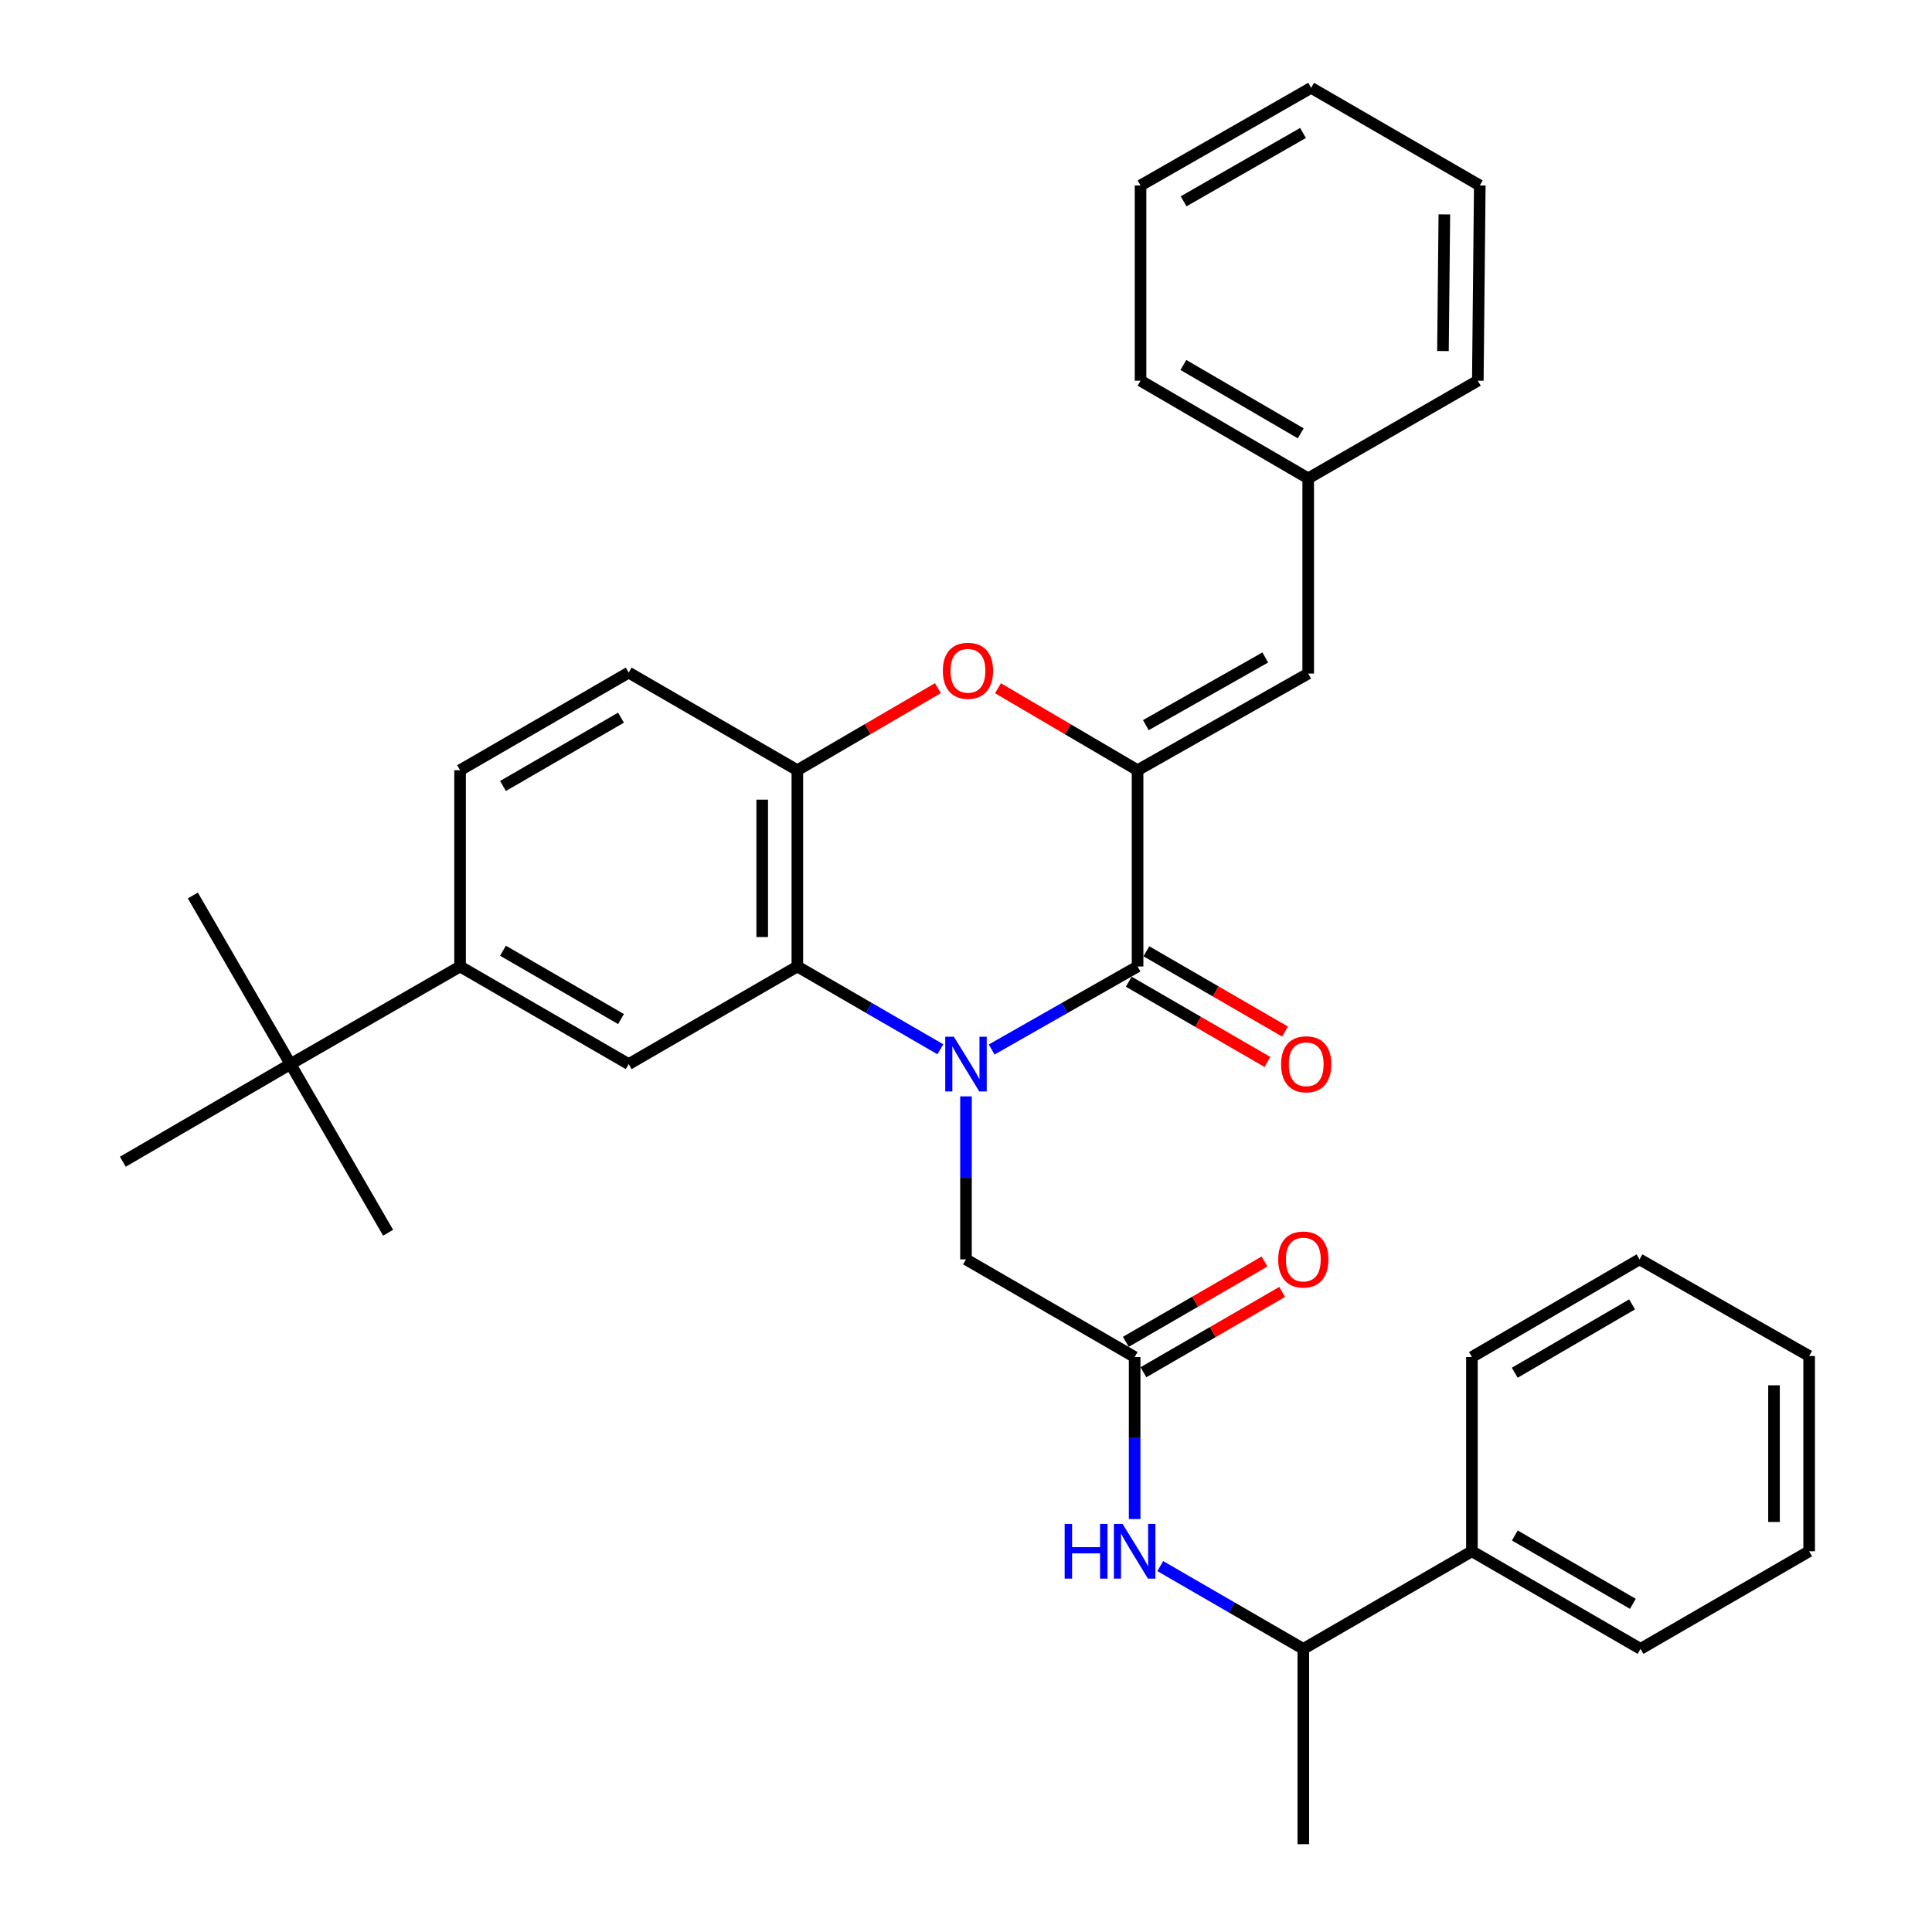 <?xml version='1.0' encoding='iso-8859-1'?>
<svg version='1.1' baseProfile='full'
              xmlns='http://www.w3.org/2000/svg'
                      xmlns:rdkit='http://www.rdkit.org/xml'
                      xmlns:xlink='http://www.w3.org/1999/xlink'
                  xml:space='preserve'
width='1000px' height='1000px' viewBox='0 0 1000 1000'>
<!-- END OF HEADER -->
<rect style='opacity:1.0;fill:#FFFFFF;stroke:none' width='1000' height='1000' x='0' y='0'> </rect>
<path class='bond-0' d='M 513.285,543.222 L 551.046,521.737' style='fill:none;fill-rule:evenodd;stroke:#0000FF;stroke-width:6px;stroke-linecap:butt;stroke-linejoin:miter;stroke-opacity:1' />
<path class='bond-0' d='M 551.046,521.737 L 588.807,500.253' style='fill:none;fill-rule:evenodd;stroke:#000000;stroke-width:6px;stroke-linecap:butt;stroke-linejoin:miter;stroke-opacity:1' />
<path class='bond-2' d='M 486.729,543.108 L 449.719,521.68' style='fill:none;fill-rule:evenodd;stroke:#0000FF;stroke-width:6px;stroke-linecap:butt;stroke-linejoin:miter;stroke-opacity:1' />
<path class='bond-2' d='M 449.719,521.68 L 412.709,500.253' style='fill:none;fill-rule:evenodd;stroke:#000000;stroke-width:6px;stroke-linecap:butt;stroke-linejoin:miter;stroke-opacity:1' />
<path class='bond-8' d='M 499.99,567.472 L 499.99,609.657' style='fill:none;fill-rule:evenodd;stroke:#0000FF;stroke-width:6px;stroke-linecap:butt;stroke-linejoin:miter;stroke-opacity:1' />
<path class='bond-8' d='M 499.99,609.657 L 499.99,651.842' style='fill:none;fill-rule:evenodd;stroke:#000000;stroke-width:6px;stroke-linecap:butt;stroke-linejoin:miter;stroke-opacity:1' />
<path class='bond-1' d='M 588.807,500.253 L 588.807,398.661' style='fill:none;fill-rule:evenodd;stroke:#000000;stroke-width:6px;stroke-linecap:butt;stroke-linejoin:miter;stroke-opacity:1' />
<path class='bond-11' d='M 584.249,508.124 L 620.129,528.898' style='fill:none;fill-rule:evenodd;stroke:#000000;stroke-width:6px;stroke-linecap:butt;stroke-linejoin:miter;stroke-opacity:1' />
<path class='bond-11' d='M 620.129,528.898 L 656.009,549.671' style='fill:none;fill-rule:evenodd;stroke:#FF0000;stroke-width:6px;stroke-linecap:butt;stroke-linejoin:miter;stroke-opacity:1' />
<path class='bond-11' d='M 593.364,492.381 L 629.244,513.154' style='fill:none;fill-rule:evenodd;stroke:#000000;stroke-width:6px;stroke-linecap:butt;stroke-linejoin:miter;stroke-opacity:1' />
<path class='bond-11' d='M 629.244,513.154 L 665.124,533.928' style='fill:none;fill-rule:evenodd;stroke:#FF0000;stroke-width:6px;stroke-linecap:butt;stroke-linejoin:miter;stroke-opacity:1' />
<path class='bond-6' d='M 588.807,398.661 L 677.119,348.633' style='fill:none;fill-rule:evenodd;stroke:#000000;stroke-width:6px;stroke-linecap:butt;stroke-linejoin:miter;stroke-opacity:1' />
<path class='bond-6' d='M 593.087,375.328 L 654.905,340.309' style='fill:none;fill-rule:evenodd;stroke:#000000;stroke-width:6px;stroke-linecap:butt;stroke-linejoin:miter;stroke-opacity:1' />
<path class='bond-33' d='M 588.807,398.661 L 552.681,377.448' style='fill:none;fill-rule:evenodd;stroke:#000000;stroke-width:6px;stroke-linecap:butt;stroke-linejoin:miter;stroke-opacity:1' />
<path class='bond-33' d='M 552.681,377.448 L 516.556,356.235' style='fill:none;fill-rule:evenodd;stroke:#FF0000;stroke-width:6px;stroke-linecap:butt;stroke-linejoin:miter;stroke-opacity:1' />
<path class='bond-4' d='M 412.709,500.253 L 412.709,398.661' style='fill:none;fill-rule:evenodd;stroke:#000000;stroke-width:6px;stroke-linecap:butt;stroke-linejoin:miter;stroke-opacity:1' />
<path class='bond-4' d='M 394.517,485.014 L 394.517,413.9' style='fill:none;fill-rule:evenodd;stroke:#000000;stroke-width:6px;stroke-linecap:butt;stroke-linejoin:miter;stroke-opacity:1' />
<path class='bond-5' d='M 412.709,500.253 L 325.408,550.786' style='fill:none;fill-rule:evenodd;stroke:#000000;stroke-width:6px;stroke-linecap:butt;stroke-linejoin:miter;stroke-opacity:1' />
<path class='bond-3' d='M 485.454,356.189 L 449.082,377.425' style='fill:none;fill-rule:evenodd;stroke:#FF0000;stroke-width:6px;stroke-linecap:butt;stroke-linejoin:miter;stroke-opacity:1' />
<path class='bond-3' d='M 449.082,377.425 L 412.709,398.661' style='fill:none;fill-rule:evenodd;stroke:#000000;stroke-width:6px;stroke-linecap:butt;stroke-linejoin:miter;stroke-opacity:1' />
<path class='bond-14' d='M 412.709,398.661 L 325.408,348.138' style='fill:none;fill-rule:evenodd;stroke:#000000;stroke-width:6px;stroke-linecap:butt;stroke-linejoin:miter;stroke-opacity:1' />
<path class='bond-9' d='M 325.408,550.786 L 238.137,500.253' style='fill:none;fill-rule:evenodd;stroke:#000000;stroke-width:6px;stroke-linecap:butt;stroke-linejoin:miter;stroke-opacity:1' />
<path class='bond-9' d='M 321.433,527.463 L 260.344,492.089' style='fill:none;fill-rule:evenodd;stroke:#000000;stroke-width:6px;stroke-linecap:butt;stroke-linejoin:miter;stroke-opacity:1' />
<path class='bond-18' d='M 677.119,348.633 L 677.119,247.597' style='fill:none;fill-rule:evenodd;stroke:#000000;stroke-width:6px;stroke-linecap:butt;stroke-linejoin:miter;stroke-opacity:1' />
<path class='bond-7' d='M 587.291,702.395 L 499.99,651.842' style='fill:none;fill-rule:evenodd;stroke:#000000;stroke-width:6px;stroke-linecap:butt;stroke-linejoin:miter;stroke-opacity:1' />
<path class='bond-10' d='M 587.291,702.395 L 587.291,744.329' style='fill:none;fill-rule:evenodd;stroke:#000000;stroke-width:6px;stroke-linecap:butt;stroke-linejoin:miter;stroke-opacity:1' />
<path class='bond-10' d='M 587.291,744.329 L 587.291,786.262' style='fill:none;fill-rule:evenodd;stroke:#0000FF;stroke-width:6px;stroke-linecap:butt;stroke-linejoin:miter;stroke-opacity:1' />
<path class='bond-15' d='M 591.849,710.267 L 627.739,689.484' style='fill:none;fill-rule:evenodd;stroke:#000000;stroke-width:6px;stroke-linecap:butt;stroke-linejoin:miter;stroke-opacity:1' />
<path class='bond-15' d='M 627.739,689.484 L 663.628,668.702' style='fill:none;fill-rule:evenodd;stroke:#FF0000;stroke-width:6px;stroke-linecap:butt;stroke-linejoin:miter;stroke-opacity:1' />
<path class='bond-15' d='M 582.733,694.524 L 618.622,673.741' style='fill:none;fill-rule:evenodd;stroke:#000000;stroke-width:6px;stroke-linecap:butt;stroke-linejoin:miter;stroke-opacity:1' />
<path class='bond-15' d='M 618.622,673.741 L 654.512,652.959' style='fill:none;fill-rule:evenodd;stroke:#FF0000;stroke-width:6px;stroke-linecap:butt;stroke-linejoin:miter;stroke-opacity:1' />
<path class='bond-12' d='M 238.137,500.253 L 150.361,550.786' style='fill:none;fill-rule:evenodd;stroke:#000000;stroke-width:6px;stroke-linecap:butt;stroke-linejoin:miter;stroke-opacity:1' />
<path class='bond-16' d='M 238.137,500.253 L 238.137,398.661' style='fill:none;fill-rule:evenodd;stroke:#000000;stroke-width:6px;stroke-linecap:butt;stroke-linejoin:miter;stroke-opacity:1' />
<path class='bond-13' d='M 600.553,810.611 L 637.572,832.035' style='fill:none;fill-rule:evenodd;stroke:#0000FF;stroke-width:6px;stroke-linecap:butt;stroke-linejoin:miter;stroke-opacity:1' />
<path class='bond-13' d='M 637.572,832.035 L 674.592,853.459' style='fill:none;fill-rule:evenodd;stroke:#000000;stroke-width:6px;stroke-linecap:butt;stroke-linejoin:miter;stroke-opacity:1' />
<path class='bond-19' d='M 150.361,550.786 L 63.586,601.309' style='fill:none;fill-rule:evenodd;stroke:#000000;stroke-width:6px;stroke-linecap:butt;stroke-linejoin:miter;stroke-opacity:1' />
<path class='bond-20' d='M 150.361,550.786 L 99.818,463.505' style='fill:none;fill-rule:evenodd;stroke:#000000;stroke-width:6px;stroke-linecap:butt;stroke-linejoin:miter;stroke-opacity:1' />
<path class='bond-21' d='M 150.361,550.786 L 200.884,638.067' style='fill:none;fill-rule:evenodd;stroke:#000000;stroke-width:6px;stroke-linecap:butt;stroke-linejoin:miter;stroke-opacity:1' />
<path class='bond-17' d='M 674.592,853.459 L 761.863,802.936' style='fill:none;fill-rule:evenodd;stroke:#000000;stroke-width:6px;stroke-linecap:butt;stroke-linejoin:miter;stroke-opacity:1' />
<path class='bond-22' d='M 674.592,853.459 L 674.592,954.545' style='fill:none;fill-rule:evenodd;stroke:#000000;stroke-width:6px;stroke-linecap:butt;stroke-linejoin:miter;stroke-opacity:1' />
<path class='bond-34' d='M 325.408,348.138 L 238.137,398.661' style='fill:none;fill-rule:evenodd;stroke:#000000;stroke-width:6px;stroke-linecap:butt;stroke-linejoin:miter;stroke-opacity:1' />
<path class='bond-34' d='M 321.432,371.46 L 260.342,406.826' style='fill:none;fill-rule:evenodd;stroke:#000000;stroke-width:6px;stroke-linecap:butt;stroke-linejoin:miter;stroke-opacity:1' />
<path class='bond-23' d='M 761.863,802.936 L 849.143,853.459' style='fill:none;fill-rule:evenodd;stroke:#000000;stroke-width:6px;stroke-linecap:butt;stroke-linejoin:miter;stroke-opacity:1' />
<path class='bond-23' d='M 784.069,794.77 L 845.165,830.136' style='fill:none;fill-rule:evenodd;stroke:#000000;stroke-width:6px;stroke-linecap:butt;stroke-linejoin:miter;stroke-opacity:1' />
<path class='bond-24' d='M 761.863,802.936 L 761.863,702.395' style='fill:none;fill-rule:evenodd;stroke:#000000;stroke-width:6px;stroke-linecap:butt;stroke-linejoin:miter;stroke-opacity:1' />
<path class='bond-25' d='M 677.119,247.597 L 590.343,197.044' style='fill:none;fill-rule:evenodd;stroke:#000000;stroke-width:6px;stroke-linecap:butt;stroke-linejoin:miter;stroke-opacity:1' />
<path class='bond-25' d='M 673.26,224.295 L 612.517,188.908' style='fill:none;fill-rule:evenodd;stroke:#000000;stroke-width:6px;stroke-linecap:butt;stroke-linejoin:miter;stroke-opacity:1' />
<path class='bond-26' d='M 677.119,247.597 L 764.915,197.044' style='fill:none;fill-rule:evenodd;stroke:#000000;stroke-width:6px;stroke-linecap:butt;stroke-linejoin:miter;stroke-opacity:1' />
<path class='bond-28' d='M 849.143,853.459 L 936.414,802.936' style='fill:none;fill-rule:evenodd;stroke:#000000;stroke-width:6px;stroke-linecap:butt;stroke-linejoin:miter;stroke-opacity:1' />
<path class='bond-27' d='M 761.863,702.395 L 848.618,651.842' style='fill:none;fill-rule:evenodd;stroke:#000000;stroke-width:6px;stroke-linecap:butt;stroke-linejoin:miter;stroke-opacity:1' />
<path class='bond-27' d='M 784.035,710.53 L 844.764,675.143' style='fill:none;fill-rule:evenodd;stroke:#000000;stroke-width:6px;stroke-linecap:butt;stroke-linejoin:miter;stroke-opacity:1' />
<path class='bond-30' d='M 590.343,197.044 L 590.343,95.998' style='fill:none;fill-rule:evenodd;stroke:#000000;stroke-width:6px;stroke-linecap:butt;stroke-linejoin:miter;stroke-opacity:1' />
<path class='bond-29' d='M 764.915,197.044 L 765.936,95.998' style='fill:none;fill-rule:evenodd;stroke:#000000;stroke-width:6px;stroke-linecap:butt;stroke-linejoin:miter;stroke-opacity:1' />
<path class='bond-29' d='M 746.877,181.703 L 747.592,110.971' style='fill:none;fill-rule:evenodd;stroke:#000000;stroke-width:6px;stroke-linecap:butt;stroke-linejoin:miter;stroke-opacity:1' />
<path class='bond-32' d='M 848.618,651.842 L 936.414,701.87' style='fill:none;fill-rule:evenodd;stroke:#000000;stroke-width:6px;stroke-linecap:butt;stroke-linejoin:miter;stroke-opacity:1' />
<path class='bond-36' d='M 936.414,802.936 L 936.414,701.87' style='fill:none;fill-rule:evenodd;stroke:#000000;stroke-width:6px;stroke-linecap:butt;stroke-linejoin:miter;stroke-opacity:1' />
<path class='bond-36' d='M 918.222,787.776 L 918.222,717.03' style='fill:none;fill-rule:evenodd;stroke:#000000;stroke-width:6px;stroke-linecap:butt;stroke-linejoin:miter;stroke-opacity:1' />
<path class='bond-31' d='M 765.936,95.998 L 678.645,45.455' style='fill:none;fill-rule:evenodd;stroke:#000000;stroke-width:6px;stroke-linecap:butt;stroke-linejoin:miter;stroke-opacity:1' />
<path class='bond-35' d='M 590.343,95.998 L 678.645,45.455' style='fill:none;fill-rule:evenodd;stroke:#000000;stroke-width:6px;stroke-linecap:butt;stroke-linejoin:miter;stroke-opacity:1' />
<path class='bond-35' d='M 612.626,104.205 L 674.437,68.825' style='fill:none;fill-rule:evenodd;stroke:#000000;stroke-width:6px;stroke-linecap:butt;stroke-linejoin:miter;stroke-opacity:1' />
<path  class='atom-0' d='M 493.73 536.626
L 503.01 551.626
Q 503.93 553.106, 505.41 555.786
Q 506.89 558.466, 506.97 558.626
L 506.97 536.626
L 510.73 536.626
L 510.73 564.946
L 506.85 564.946
L 496.89 548.546
Q 495.73 546.626, 494.49 544.426
Q 493.29 542.226, 492.93 541.546
L 492.93 564.946
L 489.25 564.946
L 489.25 536.626
L 493.73 536.626
' fill='#0000FF'/>
<path  class='atom-4' d='M 488.011 347.187
Q 488.011 340.387, 491.371 336.587
Q 494.731 332.787, 501.011 332.787
Q 507.291 332.787, 510.651 336.587
Q 514.011 340.387, 514.011 347.187
Q 514.011 354.067, 510.611 357.987
Q 507.211 361.867, 501.011 361.867
Q 494.771 361.867, 491.371 357.987
Q 488.011 354.107, 488.011 347.187
M 501.011 358.667
Q 505.331 358.667, 507.651 355.787
Q 510.011 352.867, 510.011 347.187
Q 510.011 341.627, 507.651 338.827
Q 505.331 335.987, 501.011 335.987
Q 496.691 335.987, 494.331 338.787
Q 492.011 341.587, 492.011 347.187
Q 492.011 352.907, 494.331 355.787
Q 496.691 358.667, 501.011 358.667
' fill='#FF0000'/>
<path  class='atom-11' d='M 551.071 788.776
L 554.911 788.776
L 554.911 800.816
L 569.391 800.816
L 569.391 788.776
L 573.231 788.776
L 573.231 817.096
L 569.391 817.096
L 569.391 804.016
L 554.911 804.016
L 554.911 817.096
L 551.071 817.096
L 551.071 788.776
' fill='#0000FF'/>
<path  class='atom-11' d='M 581.031 788.776
L 590.311 803.776
Q 591.231 805.256, 592.711 807.936
Q 594.191 810.616, 594.271 810.776
L 594.271 788.776
L 598.031 788.776
L 598.031 817.096
L 594.151 817.096
L 584.191 800.696
Q 583.031 798.776, 581.791 796.576
Q 580.591 794.376, 580.231 793.696
L 580.231 817.096
L 576.551 817.096
L 576.551 788.776
L 581.031 788.776
' fill='#0000FF'/>
<path  class='atom-12' d='M 663.088 550.866
Q 663.088 544.066, 666.448 540.266
Q 669.808 536.466, 676.088 536.466
Q 682.368 536.466, 685.728 540.266
Q 689.088 544.066, 689.088 550.866
Q 689.088 557.746, 685.688 561.666
Q 682.288 565.546, 676.088 565.546
Q 669.848 565.546, 666.448 561.666
Q 663.088 557.786, 663.088 550.866
M 676.088 562.346
Q 680.408 562.346, 682.728 559.466
Q 685.088 556.546, 685.088 550.866
Q 685.088 545.306, 682.728 542.506
Q 680.408 539.666, 676.088 539.666
Q 671.768 539.666, 669.408 542.466
Q 667.088 545.266, 667.088 550.866
Q 667.088 556.586, 669.408 559.466
Q 671.768 562.346, 676.088 562.346
' fill='#FF0000'/>
<path  class='atom-16' d='M 661.592 651.922
Q 661.592 645.122, 664.952 641.322
Q 668.312 637.522, 674.592 637.522
Q 680.872 637.522, 684.232 641.322
Q 687.592 645.122, 687.592 651.922
Q 687.592 658.802, 684.192 662.722
Q 680.792 666.602, 674.592 666.602
Q 668.352 666.602, 664.952 662.722
Q 661.592 658.842, 661.592 651.922
M 674.592 663.402
Q 678.912 663.402, 681.232 660.522
Q 683.592 657.602, 683.592 651.922
Q 683.592 646.362, 681.232 643.562
Q 678.912 640.722, 674.592 640.722
Q 670.272 640.722, 667.912 643.522
Q 665.592 646.322, 665.592 651.922
Q 665.592 657.642, 667.912 660.522
Q 670.272 663.402, 674.592 663.402
' fill='#FF0000'/>
</svg>

